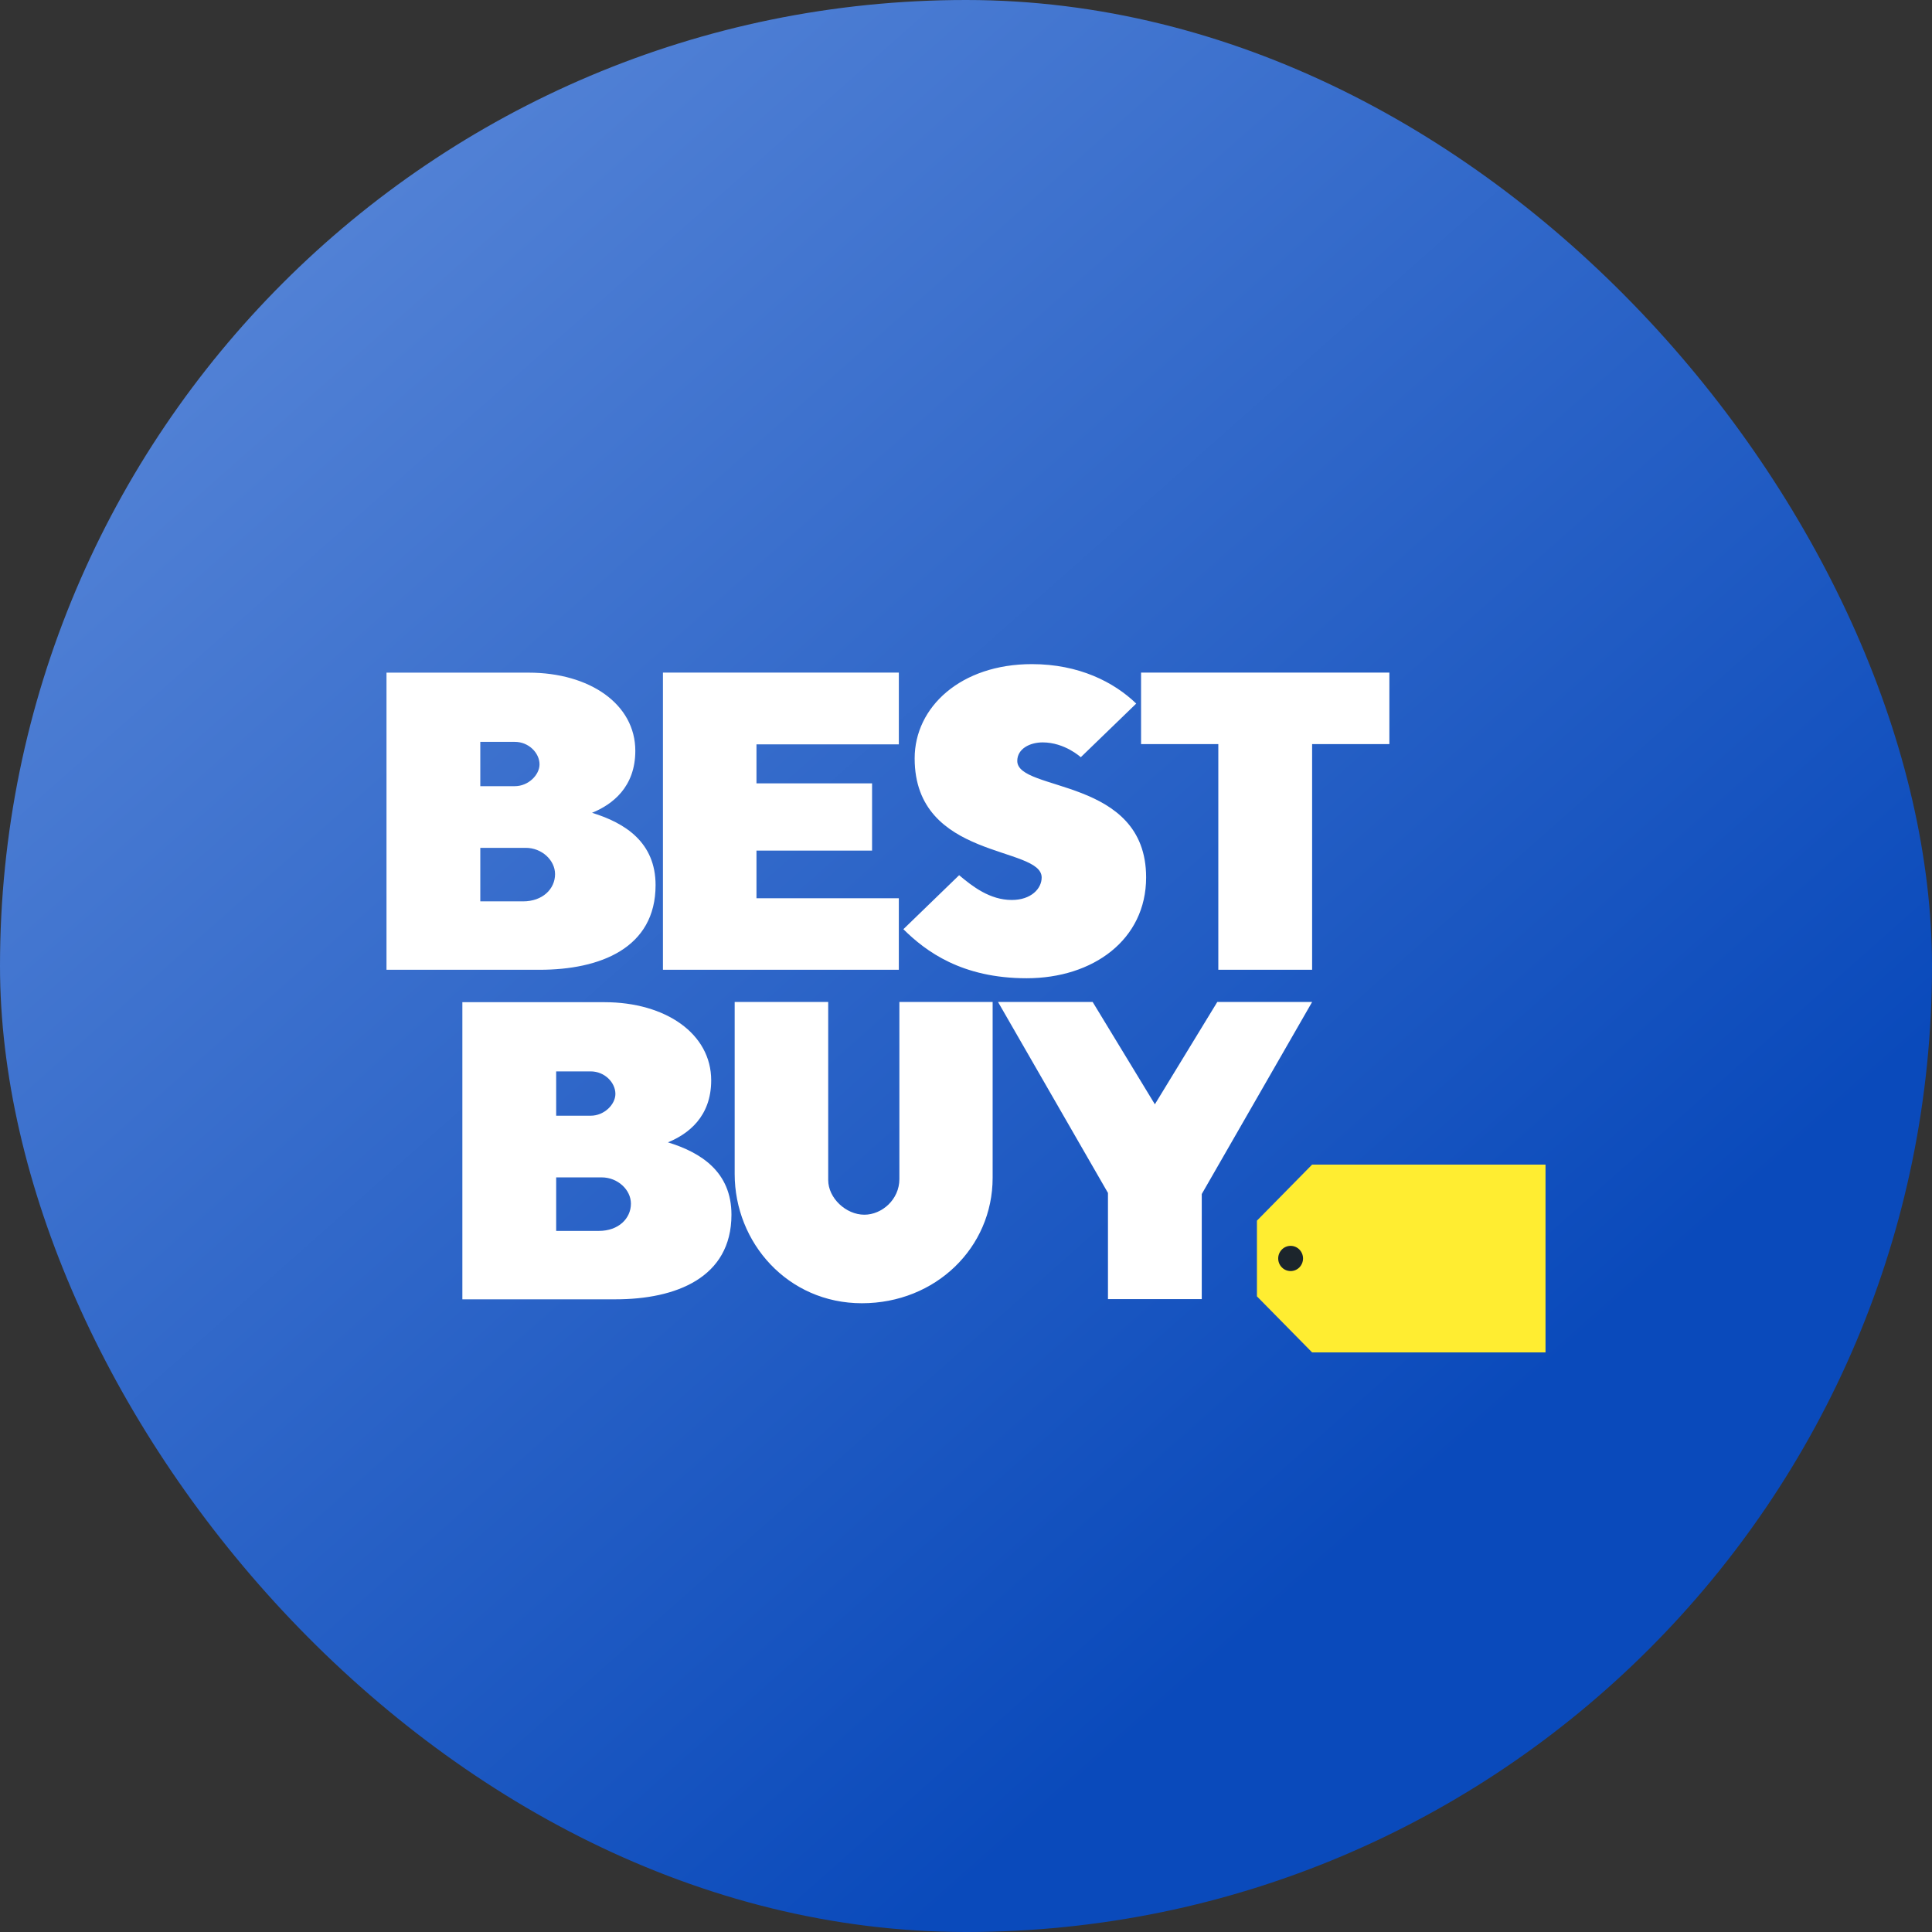 <?xml version="1.0" encoding="utf-8"?>
<svg xmlns="http://www.w3.org/2000/svg" fill="none" height="160" viewBox="0 0 160 160" width="160">
  <rect x="0" y="0" width="160" height="160" fill="#333333" stroke="none"/>
  <rect fill="url(#paint0_linear_575_18320)" height="160" rx="80" width="160"/>
  <g clip-path="url(#clip0_575_18320)">
    <path d="M43.775 55.706C48.847 55.706 52.614 58.32 52.614 62.177C52.614 65.191 50.709 66.629 49.03 67.313C51.786 68.158 54.292 69.771 54.292 73.305C54.292 78.533 49.68 80.313 44.689 80.313H32.008V55.706H43.775ZM39.776 65.108H42.633C43.76 65.108 44.681 64.174 44.681 63.301C44.681 62.362 43.795 61.437 42.632 61.437H39.776V65.108ZM39.776 74.647H43.318C44.934 74.647 45.967 73.624 45.967 72.391C45.967 71.231 44.862 70.215 43.546 70.215H39.776V74.647ZM50.058 82.997C55.13 82.997 58.898 85.61 58.898 89.468C58.898 92.482 56.993 93.92 55.313 94.604C58.069 95.449 60.576 97.062 60.576 100.596C60.576 105.824 55.963 107.604 50.972 107.604H38.291V82.997L50.058 82.997ZM46.06 92.399H48.916C50.044 92.399 50.965 91.465 50.965 90.592C50.965 89.653 50.078 88.728 48.916 88.728H46.059L46.06 92.399ZM46.06 101.938H49.601C51.217 101.938 52.25 100.915 52.25 99.682C52.25 98.522 51.146 97.506 49.83 97.506H46.06V101.938ZM54.902 80.31V55.703H74.438V61.646H62.648V64.873H72.221V70.444H62.648V74.391H74.437V80.31H54.902ZM74.814 76.953L79.432 72.48C80.548 73.422 81.982 74.532 83.792 74.532C85.386 74.532 86.266 73.598 86.266 72.67C86.266 70.021 75.748 71.246 75.748 62.806C75.748 58.538 79.586 55 85.454 55C89.36 55 92.261 56.493 94.097 58.268L89.506 62.71C89.506 62.71 88.181 61.482 86.347 61.482C85.283 61.482 84.246 62.014 84.246 63.017C84.246 65.612 94.917 64.329 94.917 72.663C94.917 77.828 90.519 81.014 85.02 81.014C79.659 81.014 76.673 78.793 74.814 76.953ZM100.896 80.31V61.623H94.498V55.703H115.062V61.623H108.664V80.31H100.896ZM60.843 82.98H68.588V97.721C68.588 99.218 70.055 100.597 71.583 100.597C73.025 100.597 74.483 99.351 74.483 97.642V82.98H82.206V97.541C82.206 103.32 77.484 107.929 71.379 107.929C65.238 107.929 60.843 102.913 60.843 97.227V82.98ZM91.757 107.587V98.794L82.653 82.98H90.49L95.641 91.453L100.81 82.98H108.664L99.525 98.884V107.587H91.757Z" fill="white"/>
    <path d="M127.993 96.447V112H108.663L104.094 107.358V101.09L108.663 96.447H127.993Z" fill="#FFED31"/>
    <path d="M107.912 104.22C107.912 104.497 107.803 104.763 107.611 104.959C107.418 105.155 107.156 105.265 106.884 105.265C106.611 105.265 106.349 105.155 106.157 104.959C105.964 104.763 105.855 104.497 105.855 104.22C105.855 103.943 105.964 103.678 106.157 103.482C106.349 103.286 106.611 103.176 106.884 103.176C107.156 103.176 107.418 103.286 107.611 103.482C107.803 103.678 107.912 103.943 107.912 104.22Z" fill="#1C252C"/>
  </g>
  <defs>
    <linearGradient gradientUnits="userSpaceOnUse" id="paint0_linear_575_18320" x1="18" x2="119" y1="8" y2="122">
      <stop stop-color="#5987D8"/>
      <stop offset="1" stop-color="#0A4ABB"/>
    </linearGradient>
    <clipPath id="clip0_575_18320">
      <rect fill="white" height="57" transform="translate(32 55)" width="96"/>
    </clipPath>
  </defs>
</svg>